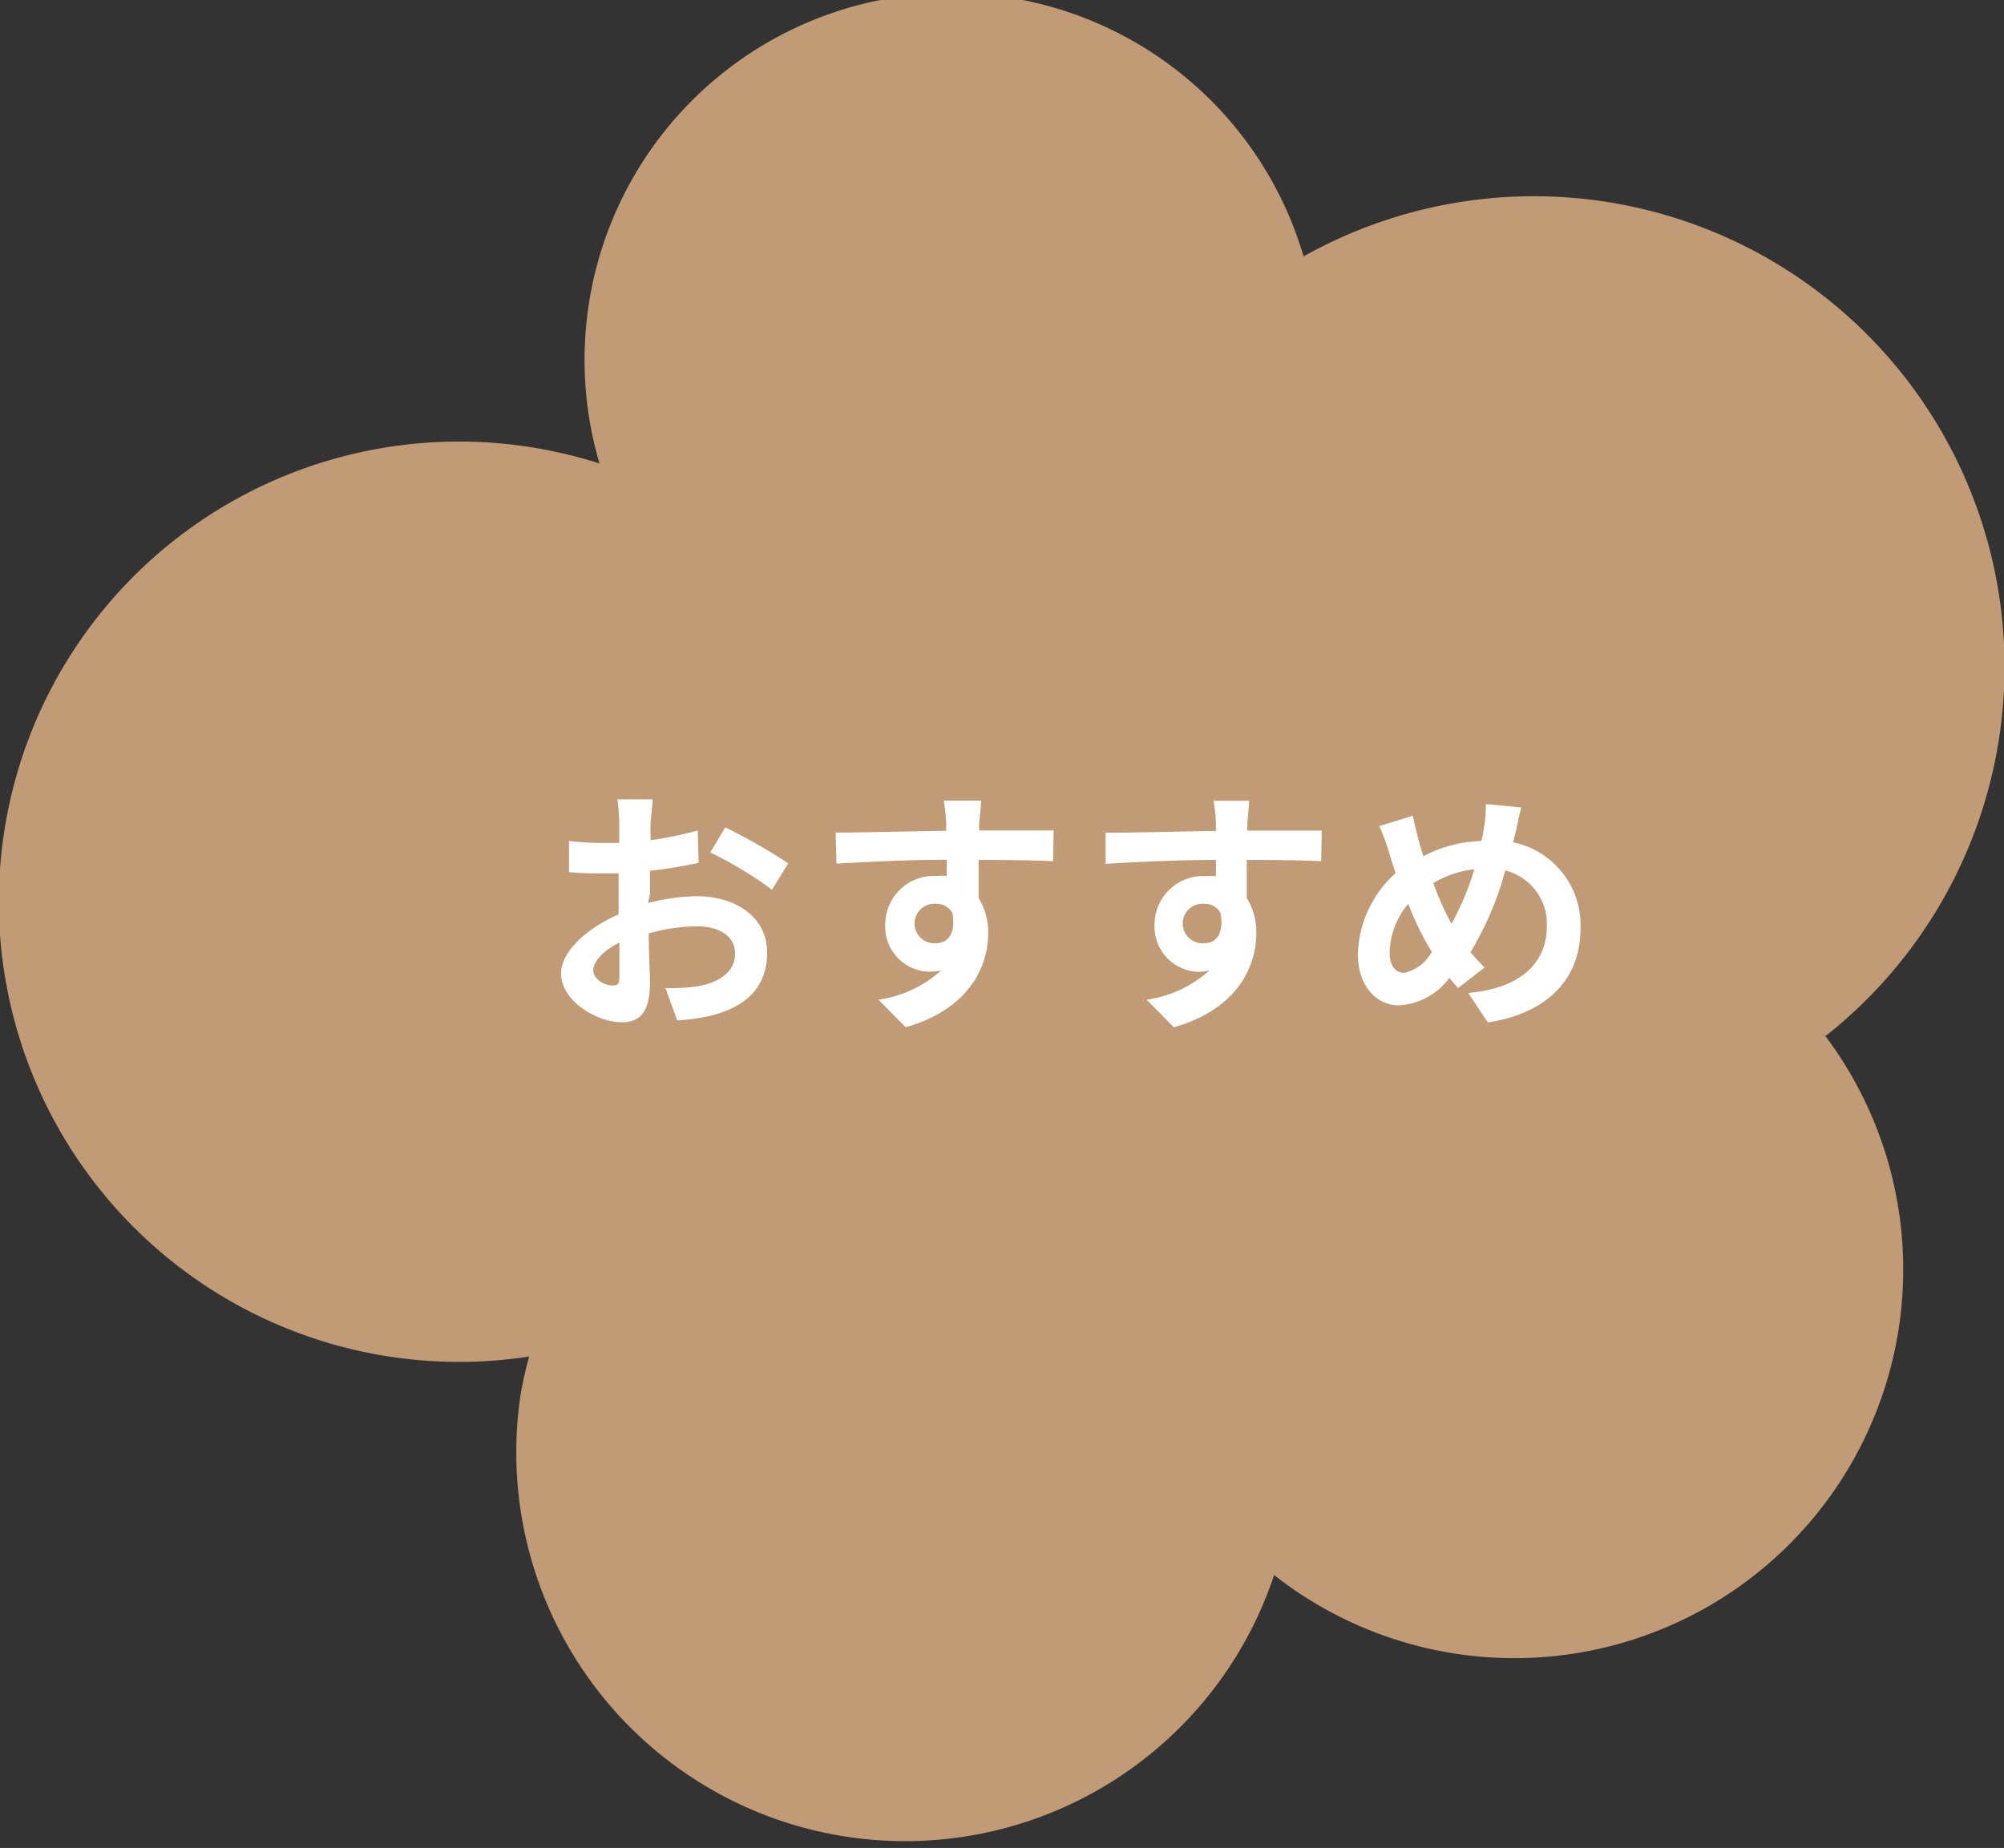 <svg xmlns="http://www.w3.org/2000/svg" viewBox="0 0 123.69 114.09"><rect x="0" y="0" width="123.69" height="114.09" fill="#333333" stroke="none"/><defs><style>.cls-1{fill:#c19a76;}.cls-2{fill:#fff;}</style></defs><g id="レイヤー_2" data-name="レイヤー 2"><g id="編集モード"><path class="cls-1" d="M112.72,63.93a29.05,29.05,0,0,0-32.26-48.1A22.64,22.64,0,0,0,37,28.61a29.68,29.68,0,0,0-3.8-.93,28.41,28.41,0,1,0-.54,56.07c-.21.75-.38,1.52-.52,2.3a24,24,0,0,0,46.5,11.19,24,24,0,0,0,34-33.31"/><path class="cls-2" d="M40,55.75a13,13,0,0,1,3-.42c2.43,0,4.35,1.3,4.35,3.48,0,1.87-1,3.28-3.49,3.9A12.56,12.56,0,0,1,41.8,63l-.73-2a11.66,11.66,0,0,0,2-.11c1.28-.22,2.3-.88,2.3-2s-1-1.7-2.33-1.7a11,11,0,0,0-3,.44c0,1.26.08,2.48.08,3,0,2-.72,2.48-1.75,2.48-1.55,0-3.74-1.33-3.74-3,0-1.39,1.62-2.81,3.55-3.66,0-.37,0-.74,0-1.11V53.92c-.31,0-.6,0-.85,0-.72,0-1.52,0-2.21-.08l0-1.92a17.44,17.44,0,0,0,2.19.12l.91,0c0-.56,0-1,0-1.29s-.07-1.11-.11-1.4h2.17c0,.29-.09,1-.12,1.38s0,.74,0,1.14a22.51,22.51,0,0,0,2.91-.6l.05,2a28.24,28.24,0,0,1-3,.49c0,.48,0,1,0,1.43ZM38.23,60.2c0-.4,0-1.12,0-2-1,.49-1.61,1.15-1.61,1.71s.73.93,1.15.93S38.23,60.74,38.23,60.2Zm6.53-9.12a34.52,34.52,0,0,1,3.89,2.22l-1,1.63a24.07,24.07,0,0,0-3.81-2.3Z"/><path class="cls-2" d="M65,53.17c-1-.05-2.45-.08-4.6-.08,0,.8,0,1.67,0,2.35a4,4,0,0,1,.59,2.2c0,2.06-1.22,4.69-5.09,5.78l-1.68-1.7a7.3,7.3,0,0,0,3.87-1.81,3.24,3.24,0,0,1-.72.08,2.78,2.78,0,0,1-2.73-2.91,3,3,0,0,1,3.17-3,4,4,0,0,1,.62,0l0-1c-2.4,0-4.85.13-6.8.24l-.05-1.92c1.81,0,4.69-.08,6.82-.11,0-.2,0-.37,0-.48a10.89,10.89,0,0,0-.15-1.38h2.31c0,.26-.1,1.1-.12,1.36s0,.29,0,.48c1.6,0,3.76,0,4.59,0Zm-7.22,5.06c.65,0,1.25-.5,1-1.87a1.12,1.12,0,0,0-1-.56,1.22,1.22,0,1,0,0,2.43Z"/><path class="cls-2" d="M81.55,53.17c-1-.05-2.45-.08-4.6-.08,0,.8,0,1.67,0,2.35a4,4,0,0,1,.59,2.2c0,2.06-1.21,4.69-5.09,5.78l-1.68-1.7a7.33,7.33,0,0,0,3.88-1.81A3.38,3.38,0,0,1,74,60a2.79,2.79,0,0,1-2.74-2.91,3,3,0,0,1,3.17-3,4,4,0,0,1,.62,0v-1c-2.41,0-4.85.13-6.81.24l0-1.92c1.8,0,4.69-.08,6.81-.11,0-.2,0-.37,0-.48a9.3,9.3,0,0,0-.15-1.38H77.1c0,.26-.1,1.1-.11,1.36s0,.29,0,.48c1.6,0,3.76,0,4.59,0Zm-7.22,5.06c.66,0,1.25-.5,1-1.87a1.11,1.11,0,0,0-1-.56,1.22,1.22,0,1,0,0,2.43Z"/><path class="cls-2" d="M93.39,52a5.22,5.22,0,0,1,4.16,5.35c0,3.36-2.4,5.28-5.72,5.77l-1.21-1.82c3.49-.3,4.85-2.08,4.85-4.07a3.4,3.4,0,0,0-2.56-3.49,19.7,19.7,0,0,1-2.15,5.05c.29.33.58.65.87.94L90,61c-.19-.21-.38-.42-.54-.63a4.17,4.17,0,0,1-3.12,1.7c-1.32,0-2.53-1.12-2.53-3.17a7,7,0,0,1,2.33-5c-.14-.42-.28-.85-.41-1.28A12.46,12.46,0,0,0,85.13,51l2.08-.64c.09.51.22,1,.35,1.5.08.31.18.64.29,1a8.2,8.2,0,0,1,3.58-.94c.07-.28.12-.53.16-.77a9.34,9.34,0,0,0,.12-1.51l2.19.21c-.13.43-.27,1.2-.37,1.6Zm-5,6.8a18.43,18.43,0,0,1-1.47-3,4.87,4.87,0,0,0-1.15,3c0,.77.32,1.26.9,1.26A2.57,2.57,0,0,0,88.34,58.82Zm.08-4.27a17.55,17.55,0,0,0,1.12,2.51A17.64,17.64,0,0,0,91,53.67,6.15,6.15,0,0,0,88.42,54.55Z"/></g></g></svg>